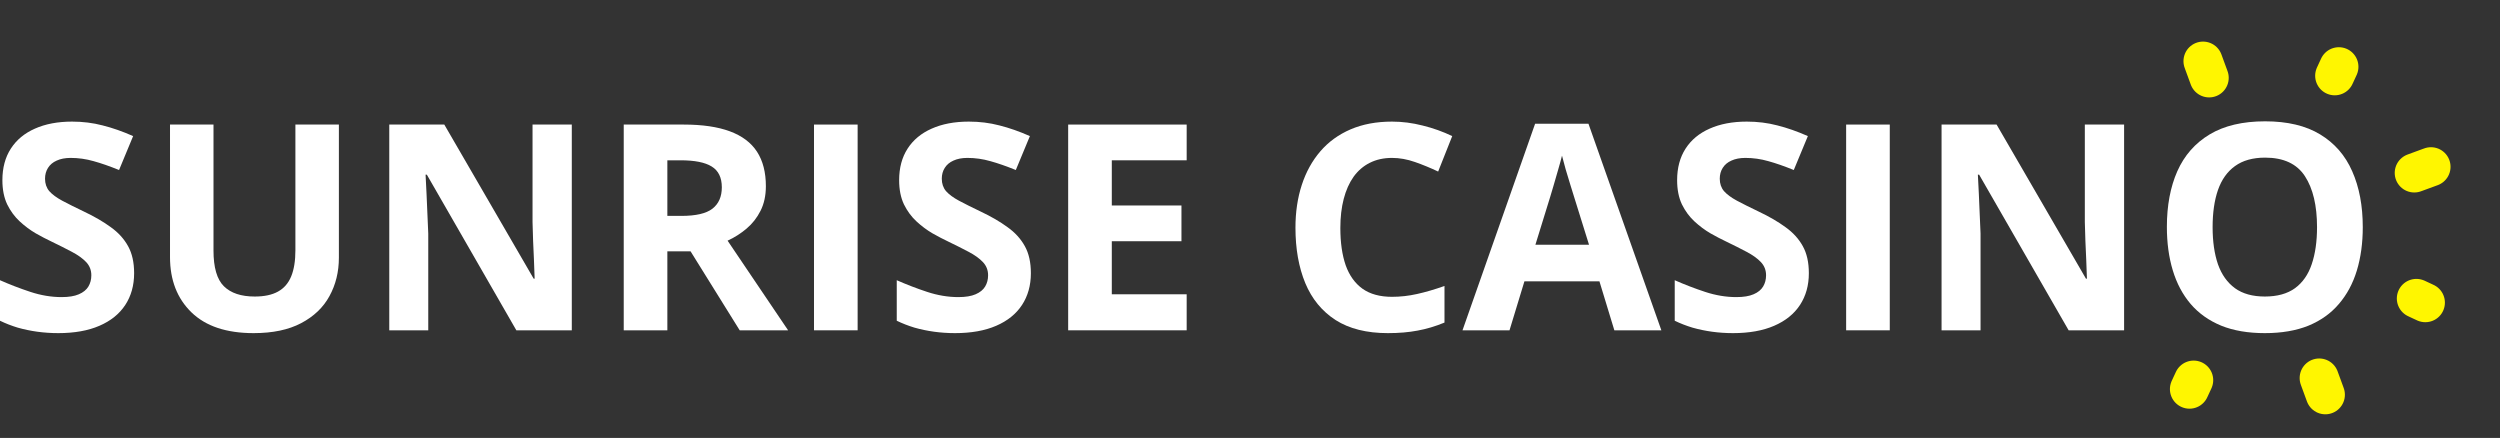 <svg width="274" height="48" viewBox="0 0 274 48" fill="none" xmlns="http://www.w3.org/2000/svg">
<rect x="0" y="0" width="274" height="48" fill="#333333" stroke="none"/>
<path d="M241.453 6.703L242.123 8.531M254.186 41.434L254.856 43.262M266.434 18.28L264.606 18.951M256.34 7.32L255.887 8.301M240.423 41.665L239.968 42.647M265.817 33.168L264.837 32.712" stroke="#FFF600" stroke-width="4.29" stroke-linecap="round"/>
<path d="M14.7 29.94C14.7 31.277 14.376 32.439 13.728 33.426C13.08 34.413 12.134 35.174 10.89 35.709C9.656 36.243 8.154 36.511 6.386 36.511C5.604 36.511 4.838 36.459 4.087 36.356C3.347 36.254 2.632 36.104 1.943 35.909C1.265 35.703 0.617 35.452 0 35.153V30.711C1.069 31.184 2.18 31.611 3.332 31.991C4.483 32.372 5.625 32.562 6.756 32.562C7.537 32.562 8.165 32.459 8.638 32.254C9.121 32.048 9.471 31.765 9.687 31.405C9.902 31.045 10.01 30.634 10.01 30.171C10.01 29.606 9.82 29.122 9.44 28.721C9.059 28.32 8.535 27.945 7.866 27.595C7.208 27.246 6.463 26.87 5.63 26.469C5.105 26.223 4.535 25.924 3.918 25.575C3.301 25.215 2.715 24.778 2.159 24.264C1.604 23.75 1.147 23.127 0.787 22.397C0.437 21.657 0.262 20.773 0.262 19.744C0.262 18.397 0.571 17.245 1.188 16.289C1.805 15.333 2.684 14.603 3.825 14.099C4.977 13.585 6.334 13.328 7.897 13.328C9.07 13.328 10.185 13.466 11.244 13.744C12.314 14.011 13.43 14.402 14.591 14.916L13.049 18.634C12.011 18.212 11.08 17.888 10.257 17.662C9.435 17.425 8.597 17.307 7.743 17.307C7.147 17.307 6.638 17.405 6.216 17.6C5.794 17.785 5.476 18.053 5.26 18.402C5.044 18.742 4.936 19.138 4.936 19.59C4.936 20.125 5.09 20.577 5.399 20.947C5.717 21.307 6.19 21.657 6.818 21.996C7.455 22.336 8.247 22.732 9.193 23.184C10.345 23.729 11.327 24.3 12.139 24.896C12.962 25.482 13.594 26.176 14.036 26.978C14.478 27.77 14.7 28.757 14.7 29.94Z" fill="white"/>
<path d="M37.142 13.652V28.243C37.142 29.796 36.797 31.2 36.108 32.454C35.43 33.698 34.396 34.685 33.008 35.416C31.63 36.146 29.892 36.511 27.795 36.511C24.813 36.511 22.54 35.75 20.977 34.228C19.414 32.706 18.633 30.691 18.633 28.181V13.652H23.399V27.456C23.399 29.318 23.779 30.624 24.54 31.374C25.301 32.125 26.427 32.5 27.918 32.5C28.967 32.5 29.815 32.32 30.463 31.96C31.121 31.601 31.605 31.045 31.913 30.295C32.222 29.544 32.376 28.588 32.376 27.426V13.652H37.142Z" fill="white"/>
<path d="M62.669 36.202H56.592L46.782 19.143H46.643C46.684 19.852 46.721 20.567 46.751 21.287C46.782 22.006 46.813 22.726 46.844 23.446C46.875 24.156 46.906 24.87 46.937 25.59V36.202H42.664V13.652H48.695L58.489 30.541H58.597C58.577 29.842 58.551 29.148 58.52 28.459C58.489 27.77 58.459 27.081 58.428 26.392C58.407 25.703 58.386 25.014 58.366 24.325V13.652H62.669V36.202Z" fill="white"/>
<path d="M74.932 13.652C76.978 13.652 78.665 13.898 79.991 14.392C81.328 14.886 82.32 15.631 82.968 16.628C83.616 17.626 83.94 18.886 83.94 20.407C83.94 21.436 83.744 22.336 83.353 23.107C82.963 23.878 82.449 24.531 81.811 25.066C81.174 25.6 80.484 26.037 79.744 26.377L86.377 36.202H81.071L75.688 27.549H73.142V36.202H68.361V13.652H74.932ZM74.592 17.569H73.142V23.662H74.685C76.269 23.662 77.4 23.4 78.078 22.875C78.767 22.341 79.112 21.559 79.112 20.531C79.112 19.462 78.742 18.701 78.001 18.248C77.271 17.796 76.135 17.569 74.592 17.569Z" fill="white"/>
<path d="M89.215 36.202V13.652H93.996V36.202H89.215Z" fill="white"/>
<path d="M112.984 29.94C112.984 31.277 112.66 32.439 112.012 33.426C111.364 34.413 110.418 35.174 109.174 35.709C107.94 36.243 106.439 36.511 104.67 36.511C103.889 36.511 103.122 36.459 102.372 36.356C101.631 36.254 100.917 36.104 100.228 35.909C99.549 35.703 98.901 35.452 98.284 35.153V30.711C99.354 31.184 100.464 31.611 101.616 31.991C102.768 32.372 103.909 32.562 105.04 32.562C105.822 32.562 106.449 32.459 106.922 32.254C107.405 32.048 107.755 31.765 107.971 31.405C108.187 31.045 108.295 30.634 108.295 30.171C108.295 29.606 108.105 29.122 107.724 28.721C107.344 28.32 106.819 27.945 106.151 27.595C105.493 27.246 104.747 26.87 103.914 26.469C103.39 26.223 102.819 25.924 102.202 25.575C101.585 25.215 100.999 24.778 100.444 24.264C99.888 23.75 99.431 23.127 99.071 22.397C98.721 21.657 98.546 20.773 98.546 19.744C98.546 18.397 98.855 17.245 99.472 16.289C100.089 15.333 100.968 14.603 102.11 14.099C103.261 13.585 104.619 13.328 106.182 13.328C107.354 13.328 108.47 13.466 109.529 13.744C110.598 14.011 111.714 14.402 112.876 14.916L111.333 18.634C110.295 18.212 109.364 17.888 108.542 17.662C107.719 17.425 106.881 17.307 106.027 17.307C105.431 17.307 104.922 17.405 104.5 17.6C104.079 17.785 103.76 18.053 103.544 18.402C103.328 18.742 103.22 19.138 103.22 19.59C103.22 20.125 103.374 20.577 103.683 20.947C104.002 21.307 104.475 21.657 105.102 21.996C105.739 22.336 106.531 22.732 107.477 23.184C108.629 23.729 109.611 24.3 110.423 24.896C111.246 25.482 111.878 26.176 112.321 26.978C112.763 27.77 112.984 28.757 112.984 29.94Z" fill="white"/>
<path d="M130.059 36.202H117.071V13.652H130.059V17.569H121.853V22.521H129.488V26.439H121.853V32.254H130.059V36.202Z" fill="white"/>
<path d="M152.563 17.307C151.648 17.307 150.835 17.487 150.126 17.847C149.426 18.197 148.835 18.706 148.352 19.374C147.879 20.043 147.519 20.85 147.272 21.796C147.025 22.742 146.902 23.806 146.902 24.989C146.902 26.582 147.097 27.945 147.488 29.076C147.889 30.197 148.506 31.055 149.339 31.652C150.172 32.238 151.247 32.531 152.563 32.531C153.478 32.531 154.393 32.428 155.308 32.223C156.234 32.017 157.236 31.724 158.316 31.343V35.354C157.319 35.765 156.337 36.058 155.37 36.233C154.403 36.418 153.319 36.511 152.115 36.511C149.792 36.511 147.879 36.032 146.378 35.076C144.887 34.109 143.781 32.763 143.061 31.035C142.342 29.297 141.982 27.271 141.982 24.958C141.982 23.251 142.213 21.688 142.676 20.269C143.138 18.85 143.817 17.621 144.712 16.582C145.606 15.544 146.712 14.742 148.028 14.176C149.344 13.611 150.856 13.328 152.563 13.328C153.684 13.328 154.804 13.472 155.925 13.76C157.056 14.037 158.136 14.423 159.164 14.916L157.622 18.803C156.779 18.402 155.93 18.053 155.077 17.755C154.223 17.456 153.385 17.307 152.563 17.307Z" fill="white"/>
<path d="M176.933 36.202L175.298 30.834H167.077L165.442 36.202H160.29L168.249 13.559H174.095L182.085 36.202H176.933ZM174.157 26.824L172.522 21.58C172.419 21.23 172.28 20.783 172.105 20.238C171.941 19.683 171.771 19.122 171.596 18.557C171.432 17.981 171.298 17.482 171.195 17.06C171.093 17.482 170.949 18.006 170.764 18.634C170.589 19.251 170.419 19.837 170.255 20.392C170.09 20.947 169.972 21.343 169.9 21.58L168.28 26.824H174.157Z" fill="white"/>
<path d="M198.25 29.94C198.25 31.277 197.926 32.439 197.278 33.426C196.63 34.413 195.684 35.174 194.44 35.709C193.206 36.243 191.705 36.511 189.936 36.511C189.155 36.511 188.389 36.459 187.638 36.356C186.898 36.254 186.183 36.104 185.494 35.909C184.815 35.703 184.167 35.452 183.55 35.153V30.711C184.62 31.184 185.73 31.611 186.882 31.991C188.034 32.372 189.175 32.562 190.306 32.562C191.088 32.562 191.715 32.459 192.188 32.254C192.671 32.048 193.021 31.765 193.237 31.405C193.453 31.045 193.561 30.634 193.561 30.171C193.561 29.606 193.371 29.122 192.99 28.721C192.61 28.32 192.085 27.945 191.417 27.595C190.759 27.246 190.013 26.87 189.18 26.469C188.656 26.223 188.085 25.924 187.468 25.575C186.851 25.215 186.265 24.778 185.71 24.264C185.155 23.75 184.697 23.127 184.337 22.397C183.987 21.657 183.813 20.773 183.813 19.744C183.813 18.397 184.121 17.245 184.738 16.289C185.355 15.333 186.234 14.603 187.376 14.099C188.527 13.585 189.885 13.328 191.448 13.328C192.62 13.328 193.736 13.466 194.795 13.744C195.864 14.011 196.98 14.402 198.142 14.916L196.599 18.634C195.561 18.212 194.63 17.888 193.808 17.662C192.985 17.425 192.147 17.307 191.293 17.307C190.697 17.307 190.188 17.405 189.766 17.6C189.345 17.785 189.026 18.053 188.81 18.402C188.594 18.742 188.486 19.138 188.486 19.59C188.486 20.125 188.64 20.577 188.949 20.947C189.268 21.307 189.741 21.657 190.368 21.996C191.006 22.336 191.797 22.732 192.743 23.184C193.895 23.729 194.877 24.3 195.689 24.896C196.512 25.482 197.144 26.176 197.587 26.978C198.029 27.77 198.25 28.757 198.25 29.94Z" fill="white"/>
<path d="M202.337 36.202V13.652H207.119V36.202H202.337Z" fill="white"/>
<path d="M232.801 36.202H226.723L216.913 19.143H216.775C216.816 19.852 216.852 20.567 216.883 21.287C216.913 22.006 216.944 22.726 216.975 23.446C217.006 24.156 217.037 24.87 217.068 25.59V36.202H212.795V13.652H218.826L228.621 30.541H228.728C228.708 29.842 228.682 29.148 228.651 28.459C228.621 27.77 228.59 27.081 228.559 26.392C228.538 25.703 228.518 25.014 228.497 24.325V13.652H232.801V36.202Z" fill="white"/>
<path d="M258.96 24.896C258.96 26.634 258.744 28.217 258.312 29.647C257.881 31.066 257.223 32.289 256.338 33.318C255.464 34.346 254.354 35.138 253.007 35.693C251.659 36.238 250.066 36.511 248.225 36.511C246.384 36.511 244.79 36.238 243.443 35.693C242.096 35.138 240.981 34.346 240.096 33.318C239.222 32.289 238.569 31.061 238.137 29.631C237.705 28.202 237.49 26.613 237.49 24.865C237.49 22.531 237.87 20.5 238.631 18.773C239.402 17.035 240.585 15.688 242.179 14.731C243.772 13.775 245.798 13.297 248.256 13.297C250.703 13.297 252.713 13.775 254.287 14.731C255.87 15.688 257.043 17.035 257.803 18.773C258.575 20.51 258.96 22.552 258.96 24.896ZM242.502 24.896C242.502 26.469 242.698 27.827 243.089 28.968C243.49 30.099 244.112 30.973 244.955 31.59C245.798 32.197 246.888 32.5 248.225 32.5C249.582 32.5 250.683 32.197 251.526 31.59C252.369 30.973 252.981 30.099 253.361 28.968C253.752 27.827 253.947 26.469 253.947 24.896C253.947 22.531 253.505 20.67 252.621 19.312C251.737 17.955 250.282 17.276 248.256 17.276C246.909 17.276 245.808 17.585 244.955 18.202C244.112 18.808 243.49 19.683 243.089 20.824C242.698 21.955 242.502 23.312 242.502 24.896Z" fill="white"/>
</svg>

